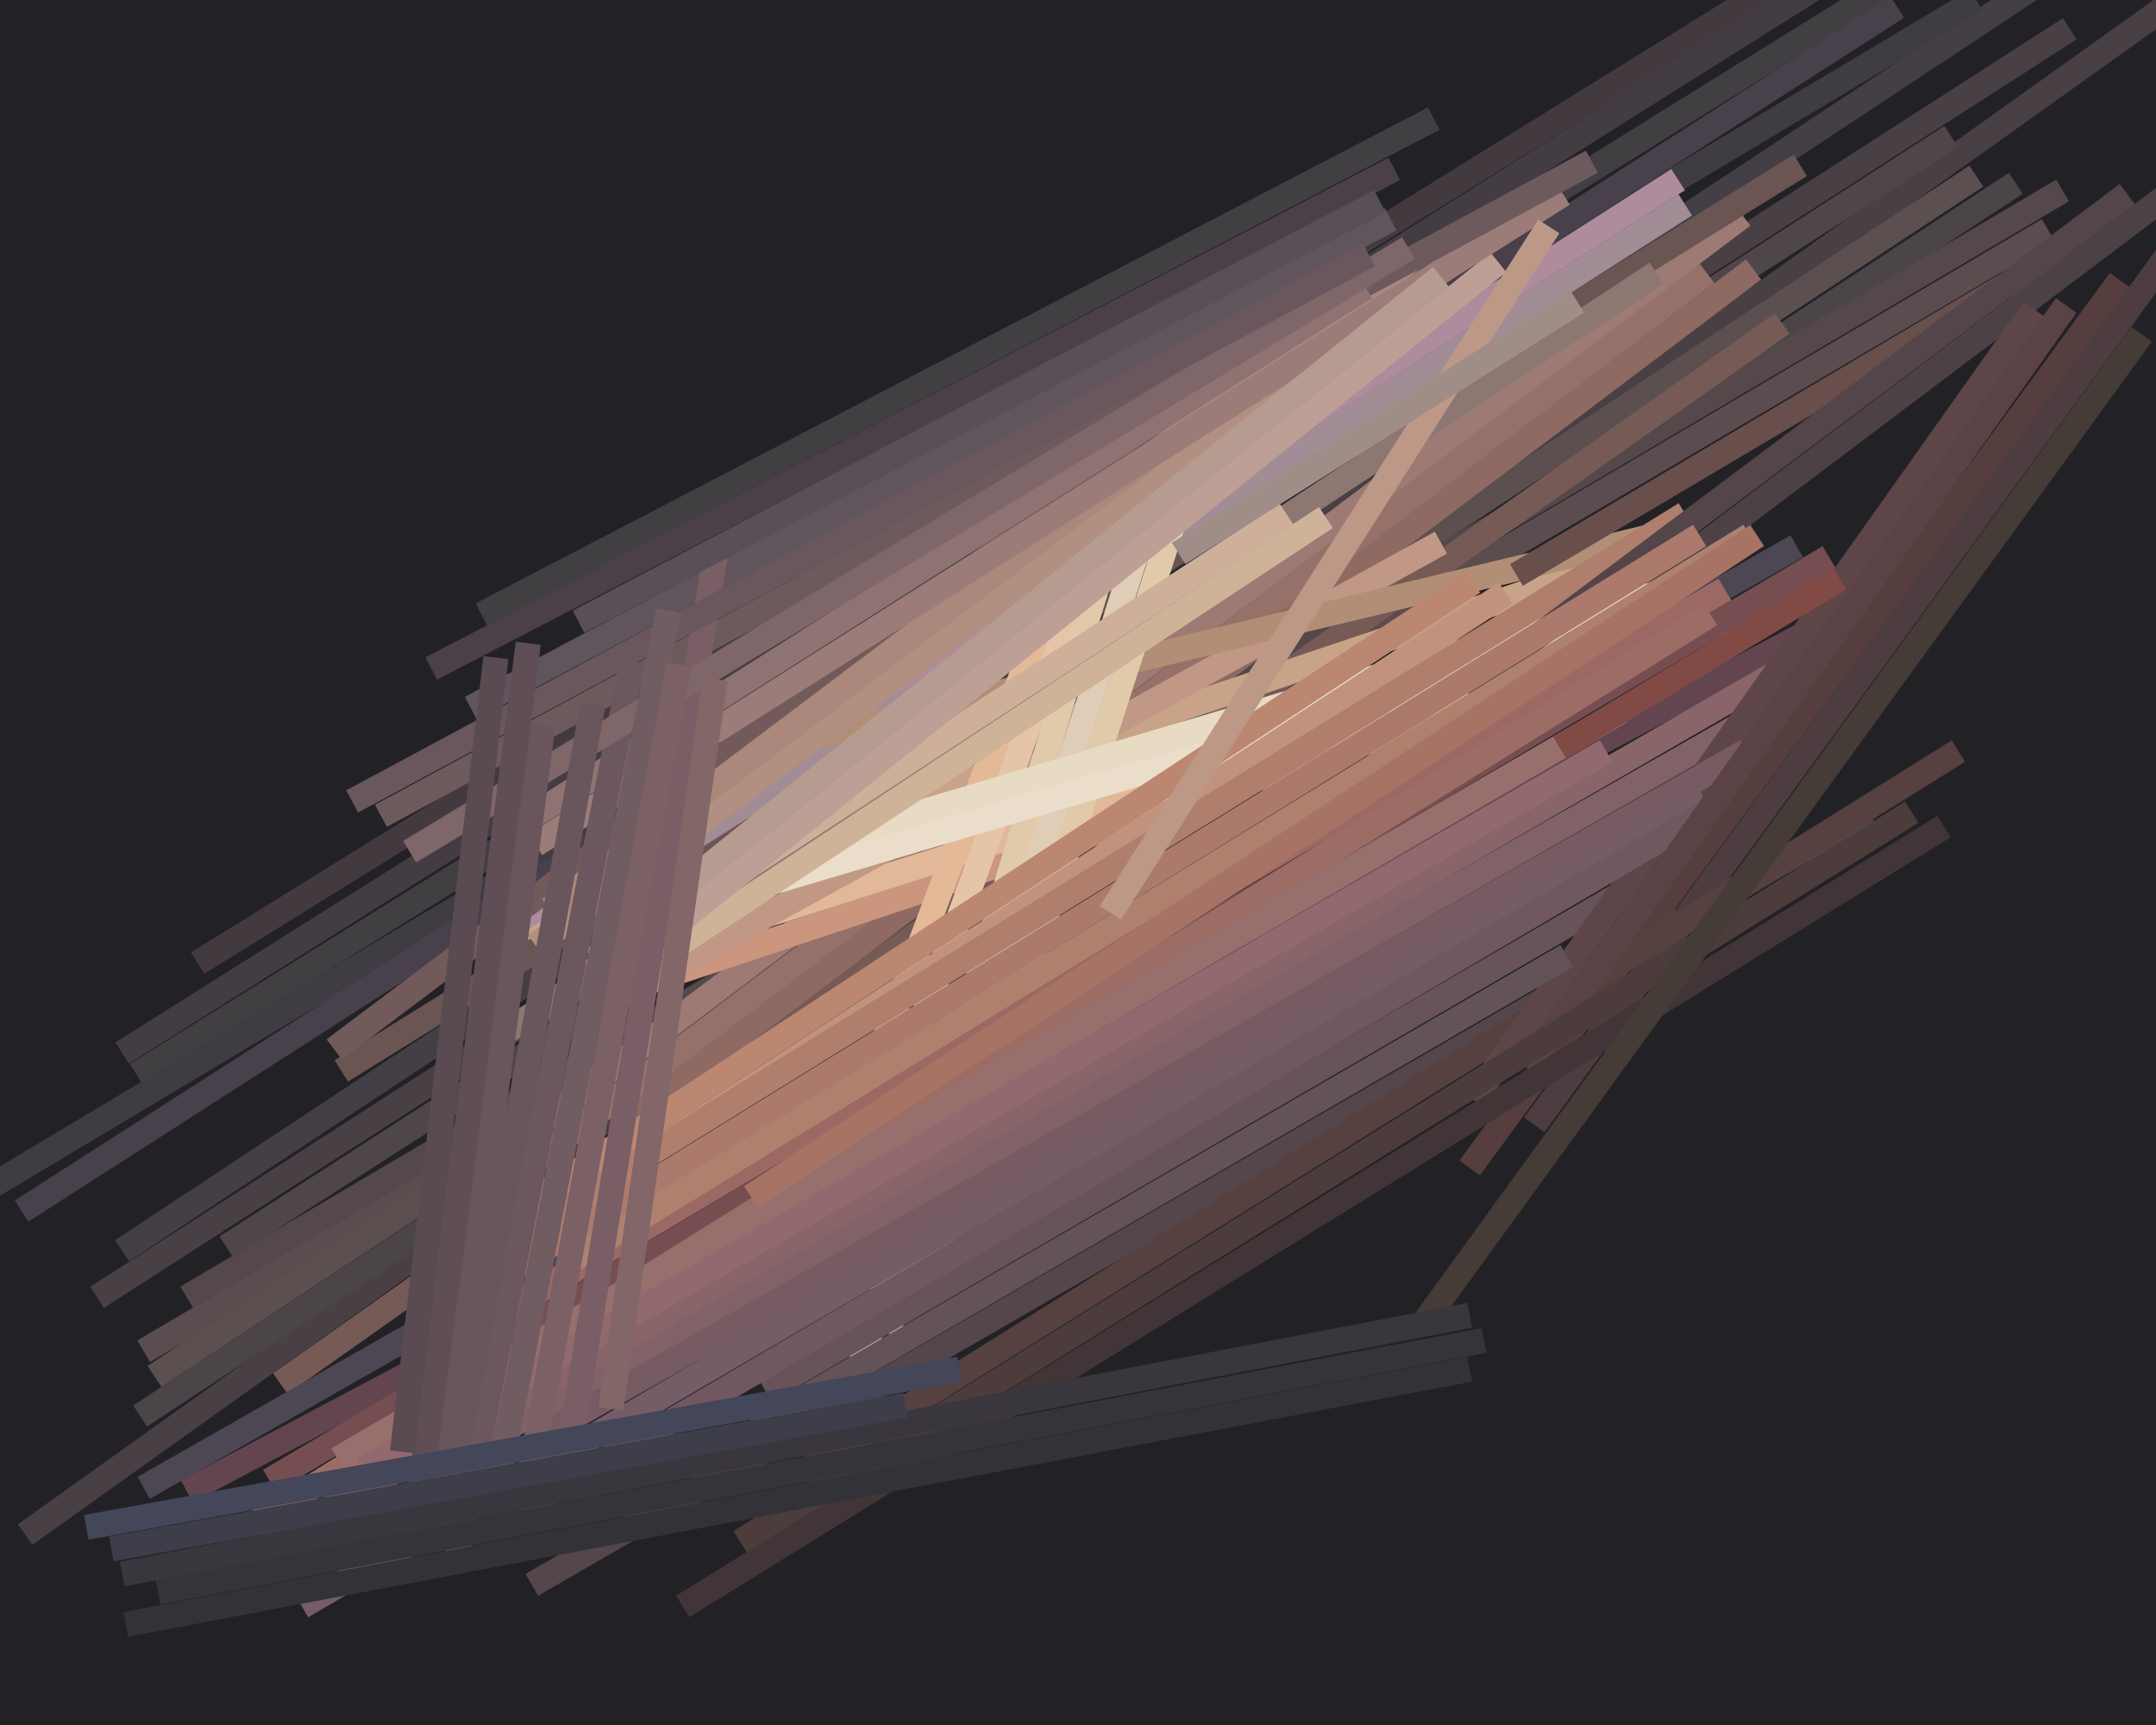 <svg xmlns="http://www.w3.org/2000/svg" width="600px" height="480px">
  <rect width="600" height="480" fill="rgb(34,34,38)"/>
  <line x1="40" y1="376" x2="570" y2="64" style="stroke:rgb(91,76,79);stroke-width:7"/>
  <line x1="503" y1="176" x2="52" y2="415" style="stroke:rgb(98,69,79);stroke-width:7"/>
  <line x1="7" y1="427" x2="646" y2="-29" style="stroke:rgb(72,64,68);stroke-width:7"/>
  <line x1="43" y1="383" x2="550" y2="49" style="stroke:rgb(91,79,79);stroke-width:7"/>
  <line x1="39" y1="394" x2="561" y2="51" style="stroke:rgb(75,69,73);stroke-width:7"/>
  <line x1="52" y1="361" x2="574" y2="53" style="stroke:rgb(85,72,74);stroke-width:7"/>
  <line x1="27" y1="361" x2="576" y2="8" style="stroke:rgb(72,64,68);stroke-width:7"/>
  <line x1="63" y1="347" x2="543" y2="38" style="stroke:rgb(79,70,74);stroke-width:7"/>
  <line x1="78" y1="385" x2="496" y2="90" style="stroke:rgb(118,90,86);stroke-width:7"/>
  <line x1="38" y1="299" x2="551" y2="-20" style="stroke:rgb(66,63,67);stroke-width:7"/>
  <line x1="34" y1="348" x2="565" y2="-3" style="stroke:rgb(68,63,70);stroke-width:7"/>
  <line x1="148" y1="441" x2="520" y2="226" style="stroke:rgb(84,70,74);stroke-width:7"/>
  <line x1="174" y1="312" x2="488" y2="75" style="stroke:rgb(142,106,99);stroke-width:7"/>
  <line x1="145" y1="259" x2="448" y2="157" style="stroke:rgb(200,163,136);stroke-width:7"/>
  <line x1="138" y1="331" x2="475" y2="76" style="stroke:rgb(150,113,106);stroke-width:7"/>
  <line x1="-14" y1="337" x2="550" y2="0" style="stroke:rgb(63,60,67);stroke-width:7"/>
  <line x1="143" y1="318" x2="485" y2="60" style="stroke:rgb(157,122,115);stroke-width:7"/>
  <line x1="409" y1="325" x2="590" y2="78" style="stroke:rgb(86,62,63);stroke-width:7"/>
  <line x1="496" y1="168" x2="172" y2="276" style="stroke:rgb(204,149,126);stroke-width:7"/>
  <line x1="95" y1="298" x2="501" y2="46" style="stroke:rgb(106,85,83);stroke-width:7"/>
  <line x1="469" y1="57" x2="176" y2="244" style="stroke:rgb(162,140,149);stroke-width:7"/>
  <line x1="459" y1="176" x2="162" y2="271" style="stroke:rgb(225,185,152);stroke-width:7"/>
  <line x1="143" y1="257" x2="467" y2="50" style="stroke:rgb(174,139,157);stroke-width:7"/>
  <line x1="171" y1="278" x2="401" y2="151" style="stroke:rgb(193,152,134);stroke-width:7"/>
  <line x1="206" y1="210" x2="469" y2="147" style="stroke:rgb(179,142,118);stroke-width:7"/>
  <line x1="241" y1="327" x2="330" y2="81" style="stroke:rgb(229,196,168);stroke-width:7"/>
  <line x1="574" y1="70" x2="422" y2="160" style="stroke:rgb(104,79,75);stroke-width:7"/>
  <line x1="237" y1="388" x2="319" y2="118" style="stroke:rgb(225,202,170);stroke-width:7"/>
  <line x1="239" y1="308" x2="325" y2="80" style="stroke:rgb(227,185,151);stroke-width:7"/>
  <line x1="443" y1="175" x2="646" y2="22" style="stroke:rgb(76,65,68);stroke-width:7"/>
  <line x1="247" y1="371" x2="337" y2="89" style="stroke:rgb(223,205,184);stroke-width:7"/>
  <line x1="260" y1="351" x2="338" y2="110" style="stroke:rgb(225,202,170);stroke-width:7"/>
  <line x1="6" y1="337" x2="528" y2="2" style="stroke:rgb(72,64,74);stroke-width:7"/>
  <line x1="196" y1="244" x2="475" y2="161" style="stroke:rgb(232,219,195);stroke-width:7"/>
  <line x1="509" y1="155" x2="75" y2="412" style="stroke:rgb(118,78,81);stroke-width:7"/>
  <line x1="456" y1="174" x2="176" y2="257" style="stroke:rgb(234,222,202);stroke-width:7"/>
  <line x1="500" y1="152" x2="40" y2="414" style="stroke:rgb(77,71,83);stroke-width:7"/>
  <line x1="356" y1="94" x2="93" y2="292" style="stroke:rgb(115,90,90);stroke-width:7"/>
  <line x1="135" y1="291" x2="461" y2="76" style="stroke:rgb(141,119,115);stroke-width:7"/>
  <line x1="187" y1="264" x2="369" y2="144" style="stroke:rgb(206,179,153);stroke-width:7"/>
  <line x1="407" y1="71" x2="149" y2="263" style="stroke:rgb(177,144,129);stroke-width:7"/>
  <line x1="427" y1="313" x2="612" y2="59" style="stroke:rgb(77,60,64);stroke-width:7"/>
  <line x1="419" y1="165" x2="138" y2="349" style="stroke:rgb(193,146,125);stroke-width:7"/>
  <line x1="388" y1="47" x2="120" y2="186" style="stroke:rgb(75,64,74);stroke-width:7"/>
  <line x1="213" y1="387" x2="454" y2="247" style="stroke:rgb(103,83,89);stroke-width:7"/>
  <line x1="469" y1="143" x2="121" y2="358" style="stroke:rgb(175,126,109);stroke-width:7"/>
  <line x1="480" y1="164" x2="118" y2="378" style="stroke:rgb(156,104,99);stroke-width:7"/>
  <line x1="405" y1="63" x2="153" y2="253" style="stroke:rgb(171,136,123);stroke-width:7"/>
  <line x1="126" y1="406" x2="489" y2="199" style="stroke:rgb(129,98,104);stroke-width:7"/>
  <line x1="408" y1="192" x2="592" y2="54" style="stroke:rgb(83,69,73);stroke-width:7"/>
  <line x1="193" y1="251" x2="358" y2="143" style="stroke:rgb(206,176,154);stroke-width:7"/>
  <line x1="55" y1="268" x2="513" y2="-16" style="stroke:rgb(67,58,64);stroke-width:7"/>
  <line x1="417" y1="73" x2="171" y2="271" style="stroke:rgb(189,159,150);stroke-width:7"/>
  <line x1="545" y1="209" x2="223" y2="410" style="stroke:rgb(86,65,64);stroke-width:7"/>
  <line x1="34" y1="293" x2="541" y2="-26" style="stroke:rgb(67,61,67);stroke-width:7"/>
  <line x1="149" y1="235" x2="435" y2="54" style="stroke:rgb(155,124,121);stroke-width:7"/>
  <line x1="410" y1="162" x2="118" y2="354" style="stroke:rgb(187,135,112);stroke-width:7"/>
  <line x1="473" y1="149" x2="141" y2="354" style="stroke:rgb(172,122,108);stroke-width:7"/>
  <line x1="487" y1="149" x2="157" y2="352" style="stroke:rgb(174,128,110);stroke-width:7"/>
  <line x1="69" y1="433" x2="493" y2="188" style="stroke:rgb(137,100,104);stroke-width:7"/>
  <line x1="476" y1="171" x2="72" y2="423" style="stroke:rgb(156,109,100);stroke-width:7"/>
  <line x1="401" y1="77" x2="165" y2="267" style="stroke:rgb(182,156,144);stroke-width:7"/>
  <line x1="94" y1="406" x2="451" y2="198" style="stroke:rgb(151,111,109);stroke-width:7"/>
  <line x1="489" y1="149" x2="209" y2="333" style="stroke:rgb(167,115,101);stroke-width:7"/>
  <line x1="443" y1="45" x2="106" y2="227" style="stroke:rgb(109,90,93);stroke-width:7"/>
  <line x1="410" y1="306" x2="566" y2="86" style="stroke:rgb(94,69,71);stroke-width:7"/>
  <line x1="84" y1="447" x2="473" y2="220" style="stroke:rgb(116,93,102);stroke-width:7"/>
  <line x1="380" y1="80" x2="142" y2="231" style="stroke:rgb(143,115,114);stroke-width:7"/>
  <line x1="101" y1="409" x2="447" y2="209" style="stroke:rgb(146,105,110);stroke-width:7"/>
  <line x1="309" y1="254" x2="431" y2="63" style="stroke:rgb(190,152,134);stroke-width:7"/>
  <line x1="145" y1="420" x2="475" y2="226" style="stroke:rgb(113,87,96);stroke-width:7"/>
  <line x1="399" y1="33" x2="134" y2="171" style="stroke:rgb(66,63,67);stroke-width:7"/>
  <line x1="210" y1="397" x2="436" y2="266" style="stroke:rgb(99,83,89);stroke-width:7"/>
  <line x1="153" y1="398" x2="486" y2="209" style="stroke:rgb(119,91,98);stroke-width:7"/>
  <line x1="425" y1="297" x2="575" y2="85" style="stroke:rgb(91,66,68);stroke-width:7"/>
  <line x1="176" y1="184" x2="127" y2="434" style="stroke:rgb(109,87,95);stroke-width:7"/>
  <line x1="387" y1="61" x2="131" y2="197" style="stroke:rgb(96,85,92);stroke-width:7"/>
  <line x1="157" y1="412" x2="199" y2="155" style="stroke:rgb(121,94,101);stroke-width:7"/>
  <line x1="392" y1="69" x2="114" y2="237" style="stroke:rgb(127,102,104);stroke-width:7"/>
  <line x1="151" y1="202" x2="123" y2="422" style="stroke:rgb(106,85,92);stroke-width:7"/>
  <line x1="532" y1="226" x2="206" y2="429" style="stroke:rgb(76,61,60);stroke-width:7"/>
  <line x1="541" y1="230" x2="190" y2="447" style="stroke:rgb(66,53,55);stroke-width:7"/>
  <line x1="98" y1="223" x2="381" y2="71" style="stroke:rgb(106,87,94);stroke-width:7"/>
  <line x1="186" y1="170" x2="139" y2="410" style="stroke:rgb(113,92,98);stroke-width:7"/>
  <line x1="384" y1="56" x2="161" y2="173" style="stroke:rgb(88,79,88);stroke-width:7"/>
  <line x1="189" y1="185" x2="146" y2="418" style="stroke:rgb(123,97,101);stroke-width:7"/>
  <line x1="397" y1="367" x2="596" y2="93" style="stroke:rgb(69,59,55);stroke-width:7"/>
  <line x1="165" y1="196" x2="123" y2="428" style="stroke:rgb(105,86,93);stroke-width:7"/>
  <line x1="413" y1="373" x2="44" y2="443" style="stroke:rgb(54,52,59);stroke-width:7"/>
  <line x1="512" y1="161" x2="434" y2="208" style="stroke:rgb(129,74,69);stroke-width:7"/>
  <line x1="147" y1="179" x2="116" y2="423" style="stroke:rgb(95,78,85);stroke-width:7"/>
  <line x1="138" y1="183" x2="112" y2="404" style="stroke:rgb(89,75,81);stroke-width:7"/>
  <line x1="409" y1="366" x2="34" y2="438" style="stroke:rgb(57,54,61);stroke-width:7"/>
  <line x1="170" y1="392" x2="199" y2="189" style="stroke:rgb(130,102,104);stroke-width:7"/>
  <line x1="409" y1="381" x2="35" y2="452" style="stroke:rgb(51,50,56);stroke-width:7"/>
  <line x1="24" y1="425" x2="267" y2="381" style="stroke:rgb(68,70,89);stroke-width:7"/>
  <line x1="439" y1="84" x2="328" y2="154" style="stroke:rgb(161,141,136);stroke-width:7"/>
  <line x1="31" y1="431" x2="252" y2="391" style="stroke:rgb(61,62,73);stroke-width:7"/>
</svg>